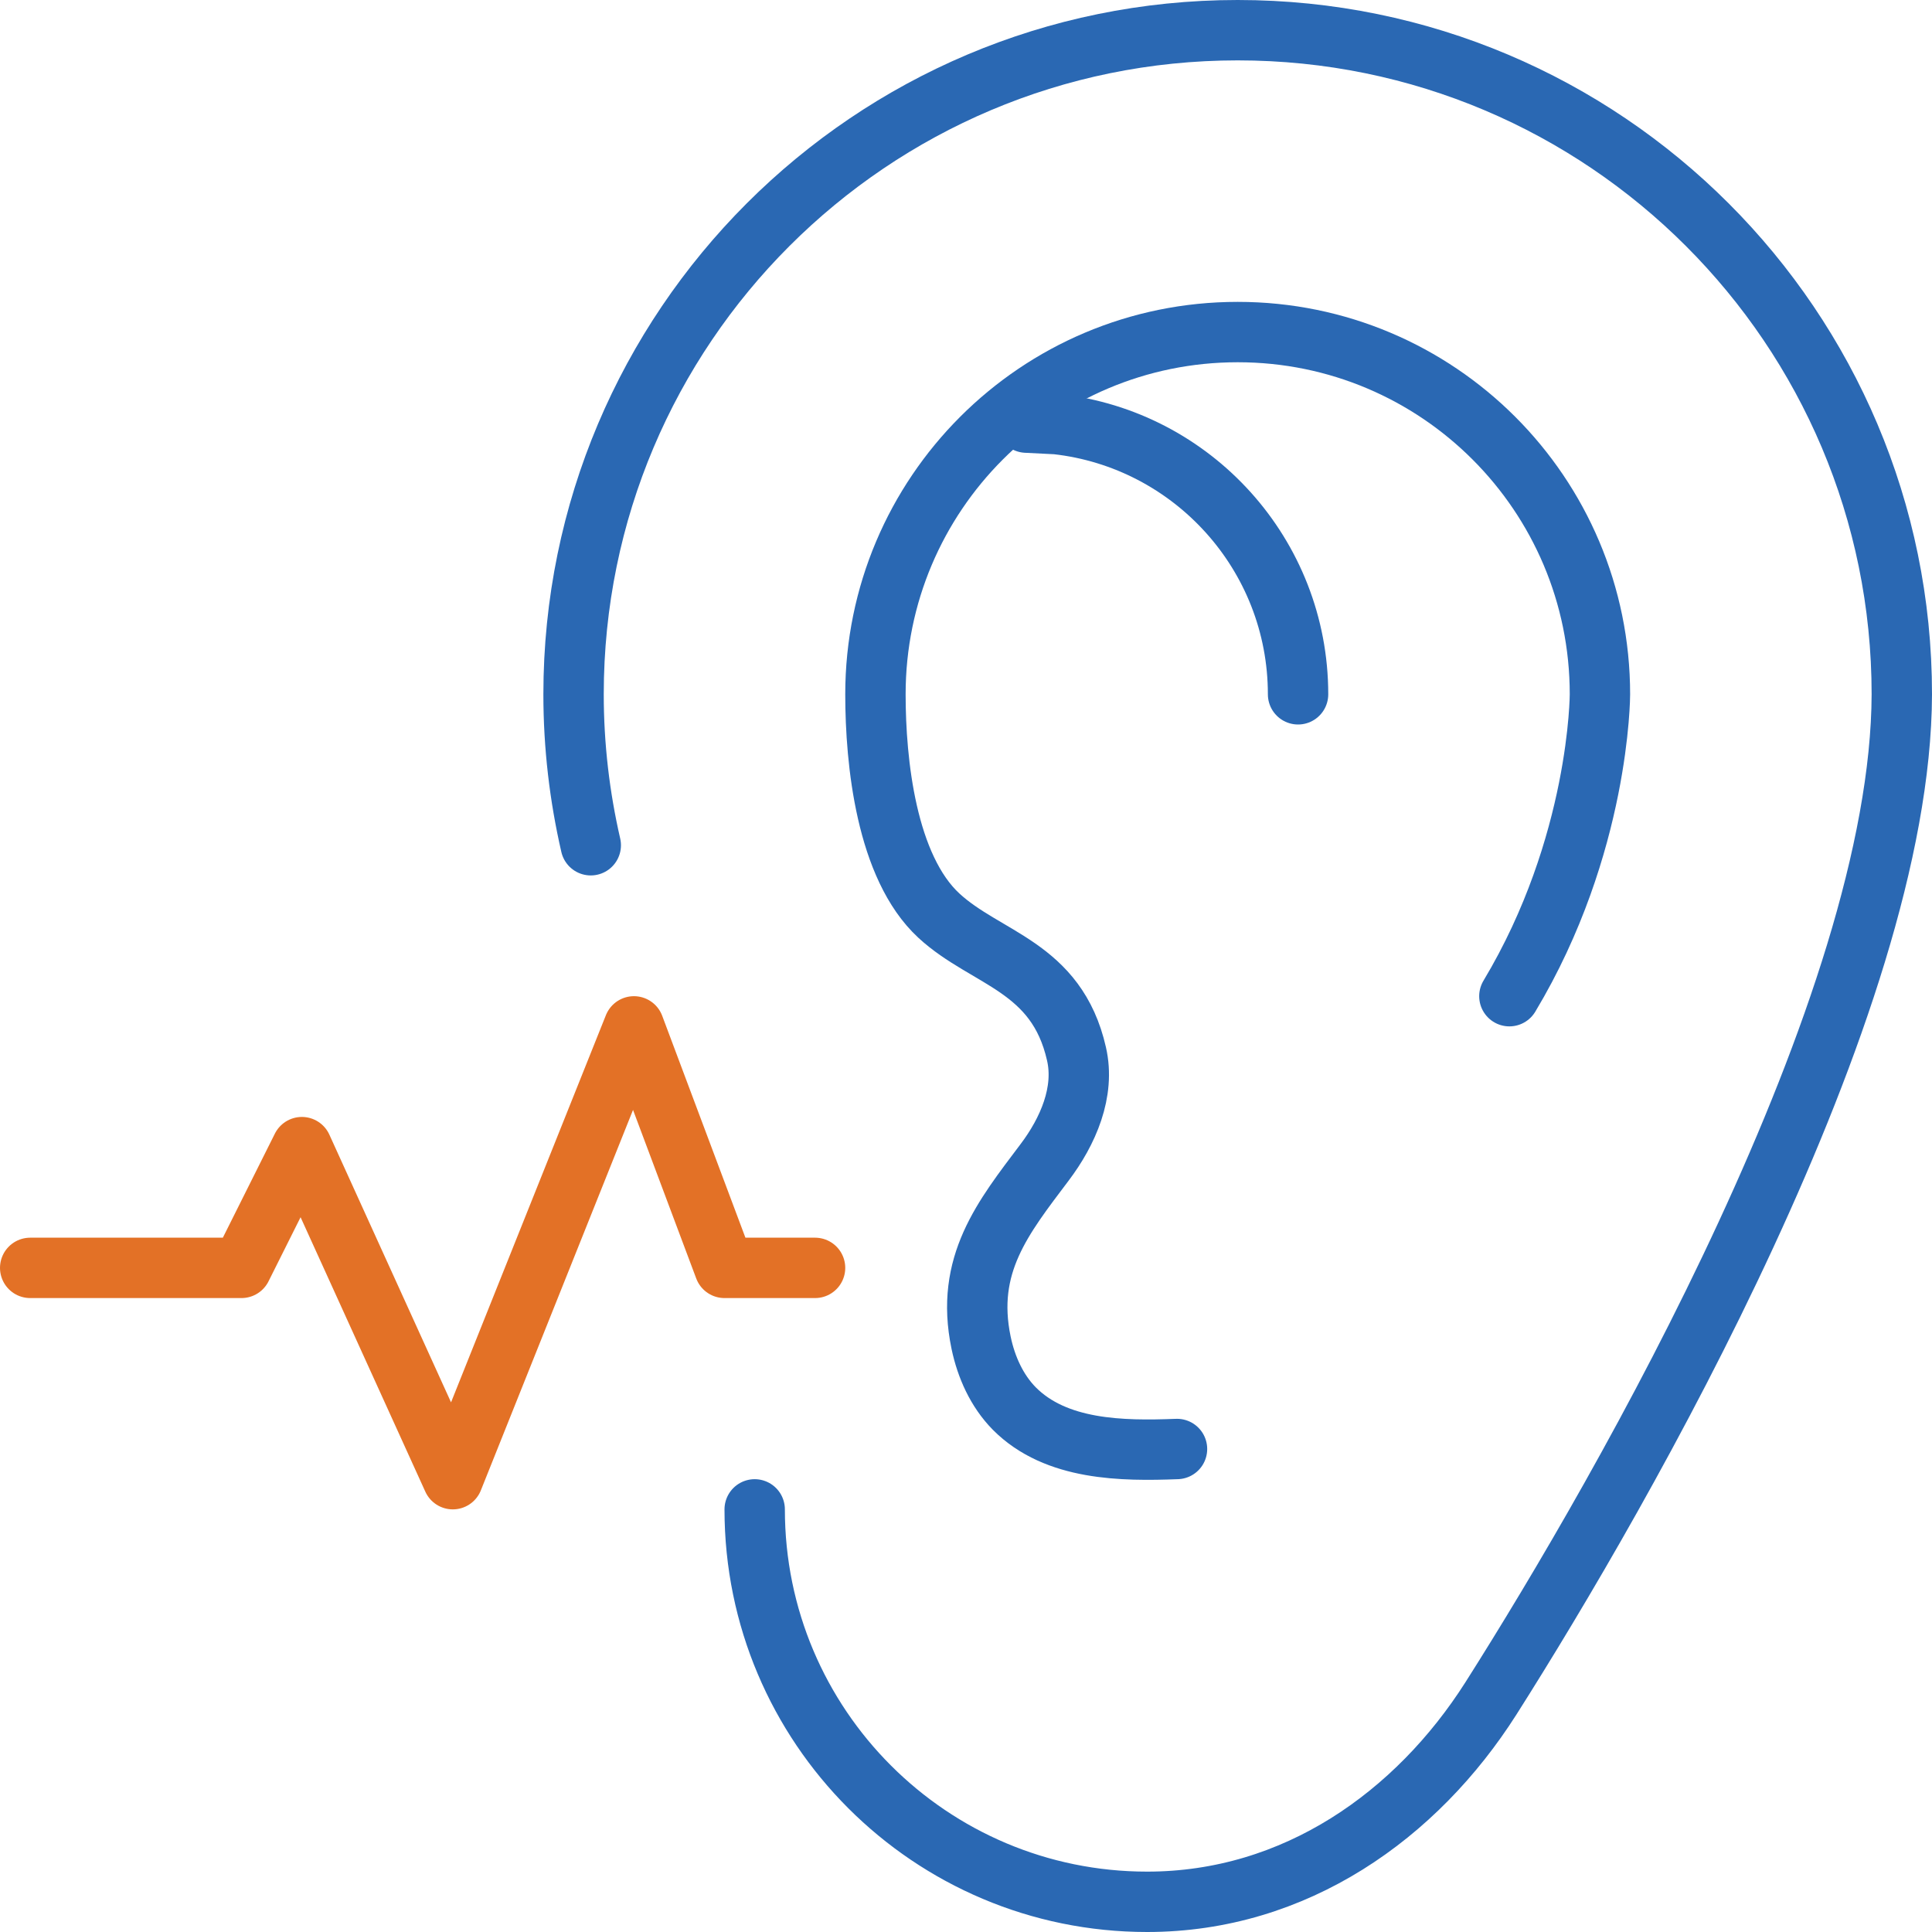 <svg width="64" height="64" viewBox="0 0 64 64" fill="none" xmlns="http://www.w3.org/2000/svg">
<rect width="64" height="64" fill="#F5F5F5"/>
<g id="Environmental" clip-path="url(#clip0_0_1)">
<rect width="1440" height="8133" transform="translate(-466 -1593)" fill="white"/>
<g id="Resource Areas">
<g id="Noise">
<g id="icon_resourceareas_noise">
<g id="otology-ear">
<path id="Vector" d="M19.57 28C19.2 26.39 19 24.72 19 23C19 10.85 28.85 1 41 1C53.15 1 63 10.85 63 23C62.97 33.34 53.8 49.31 49.39 56.26C46.93 60.13 42.91 63 38 63C30.82 63 25 57.18 25 50" stroke="#2A68B3" stroke-width="2" stroke-linecap="round" stroke-linejoin="round"/>
<path id="Vector_2" d="M43 23C43 18.37 39.5 14.55 35 14.05L34 14" stroke="#2A68B3" stroke-width="2" stroke-linecap="round" stroke-linejoin="round"/>
<path id="Vector_3" d="M50 33C53 28 53 23 53 23C53 16.37 47.63 11 41 11C34.37 11 29 16.37 29 23C29 25.25 29.36 28.72 31.1 30.33C32.67 31.78 35 32 35.66 34.91C35.95 36.17 35.38 37.48 34.6 38.51C33.23 40.33 31.96 41.89 32.5 44.48C32.67 45.29 33.02 46.07 33.6 46.66C34.98 48.05 37.18 48.07 38.99 48" stroke="#2A68B3" stroke-width="2" stroke-linecap="round" stroke-linejoin="round"/>
<path id="Vector_4" d="M1 42H8L10 38L15 49L21 34L24 42H27" stroke="#E37126" stroke-width="2" stroke-linecap="round" stroke-linejoin="round"/>
</g>
</g>
</g>
</g>
</g>
<defs>
<clipPath id="clip0_0_1">
<rect width="1440" height="8133" fill="white" transform="translate(-466 -1593)"/>
</clipPath>
</defs>
</svg>
